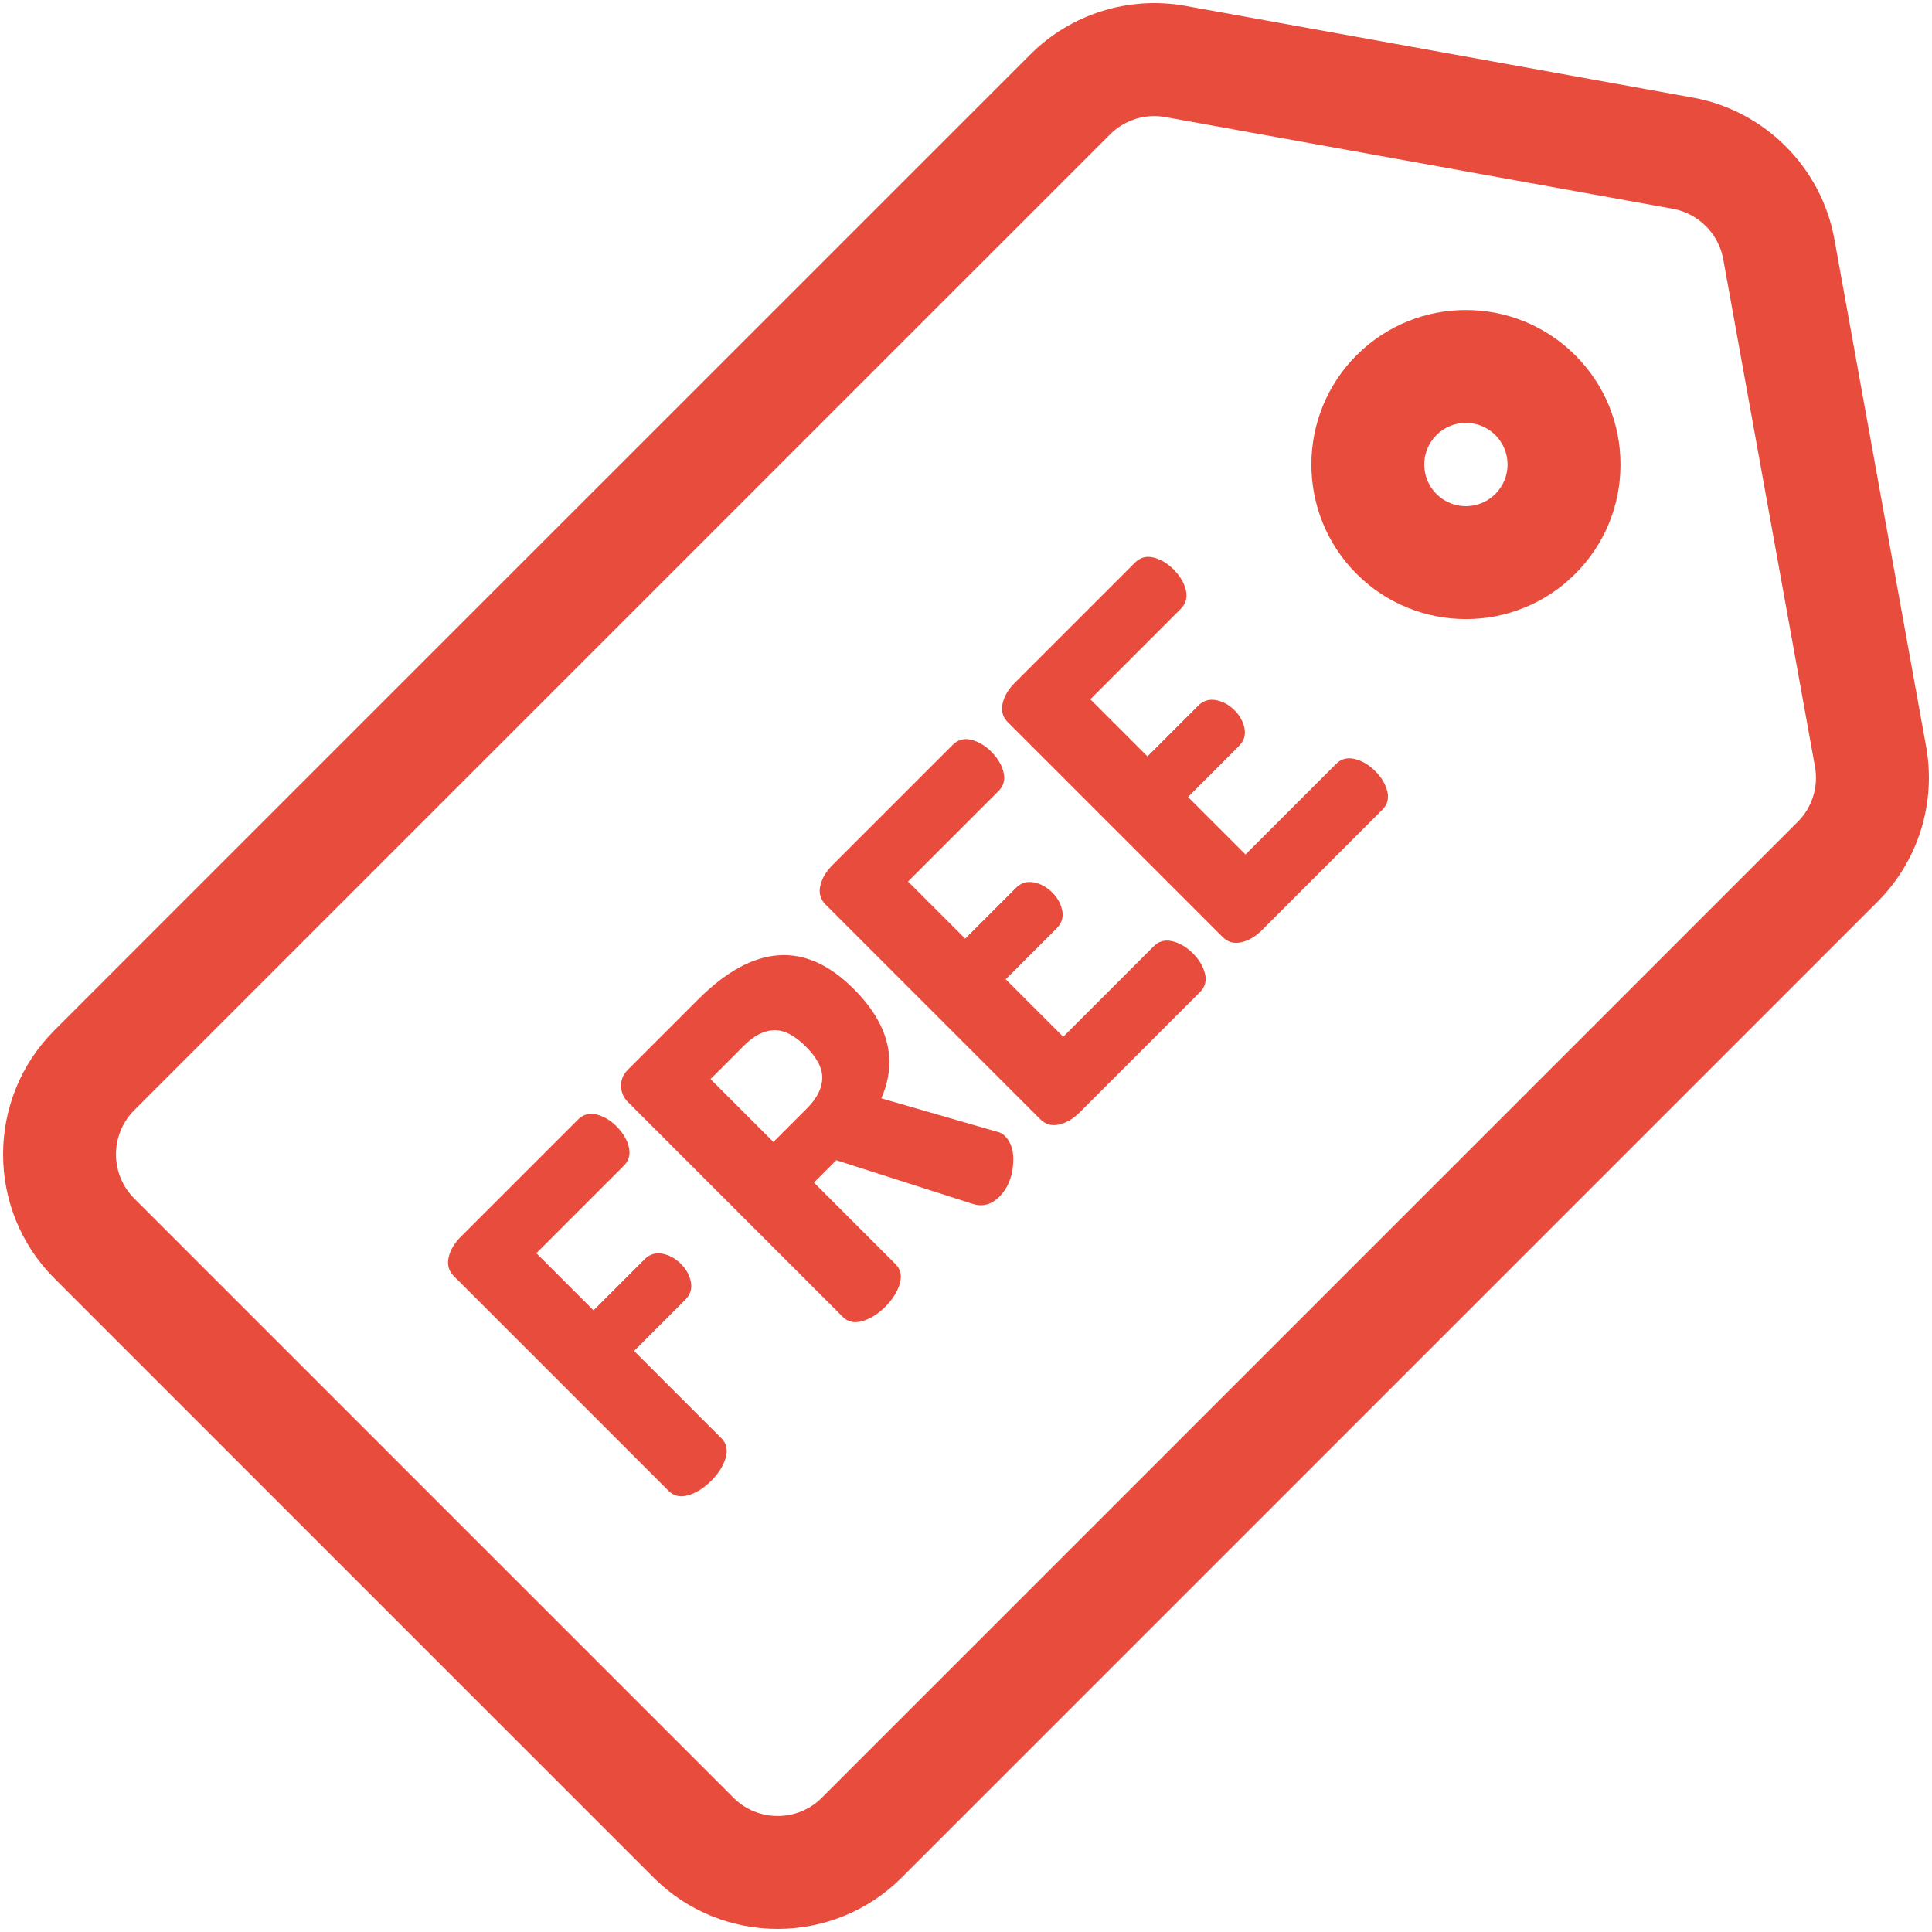 <?xml version="1.0" encoding="UTF-8"?> <svg xmlns="http://www.w3.org/2000/svg" viewBox="6145.948 5058.948 624.765 624.762"><path fill="rgb(232, 76, 61)" stroke="none" fill-opacity="1" stroke-width="1" stroke-opacity="1" id="tSvg65cb9a2921" data-name="2" class="cls-1" title="Path 3" d="M 6768.81 5300.36 C 6758.92 5245.653 6749.03 5190.947 6739.14 5136.24 C 6734.95 5113.08 6716.58 5094.71 6693.43 5090.52 C 6638.724 5080.63 6584.017 5070.74 6529.31 5060.85 C 6511.03 5057.55 6492.26 5063.42 6479.13 5076.56 C 6373.93 5181.753 6268.73 5286.947 6163.53 5392.14 C 6141.42 5414.25 6141.42 5450.23 6163.53 5472.34 C 6228.127 5536.937 6292.724 5601.533 6357.32 5666.13 C 6368.38 5677.19 6382.9 5682.71 6397.42 5682.71 C 6411.94 5682.71 6426.46 5677.18 6437.52 5666.13 C 6542.714 5560.937 6647.907 5455.743 6753.1 5350.55C 6766.24 5337.41 6772.11 5318.65 6768.81 5300.36Z M 6727.28 5324.72 C 6622.087 5429.913 6516.894 5535.107 6411.7 5640.3 C 6403.83 5648.17 6391.02 5648.17 6383.15 5640.3 C 6318.554 5575.703 6253.957 5511.107 6189.36 5446.51 C 6181.49 5438.64 6181.49 5425.83 6189.36 5417.96 C 6294.554 5312.77 6399.747 5207.58 6504.94 5102.39 C 6508.76 5098.57 6513.91 5096.48 6519.22 5096.48 C 6520.41 5096.48 6521.61 5096.59 6522.81 5096.8 C 6577.517 5106.69 6632.224 5116.58 6686.93 5126.47 C 6695.17 5127.96 6701.71 5134.5 6703.2 5142.74 C 6713.09 5197.447 6722.98 5252.153 6732.87 5306.86C 6734.05 5313.37 6731.96 5320.05 6727.28 5324.72Z M 6655.34 5173.82 C 6635.85 5154.33 6604.13 5154.33 6584.64 5173.82 C 6565.15 5193.31 6565.15 5225.03 6584.64 5244.52 C 6594.39 5254.27 6607.19 5259.14 6619.99 5259.14 C 6632.79 5259.14 6645.59 5254.27 6655.34 5244.52 C 6664.78 5235.08 6669.98 5222.52 6669.98 5209.17C 6669.98 5195.82 6664.78 5183.26 6655.34 5173.82Z M 6629.51 5218.69 C 6629.51 5218.69 6629.51 5218.69 6629.51 5218.69 C 6624.26 5223.94 6615.71 5223.95 6610.46 5218.69 C 6605.21 5213.44 6605.21 5204.89 6610.46 5199.64 C 6613.09 5197.01 6616.54 5195.7 6619.98 5195.7 C 6623.42 5195.7 6626.88 5197.01 6629.51 5199.64 C 6632.05 5202.18 6633.46 5205.57 6633.46 5209.16C 6633.46 5212.75 6632.06 5216.14 6629.51 5218.69Z M 6379.21 5524.04 C 6369.804 5514.633 6360.397 5505.227 6350.99 5495.82 C 6356.494 5490.317 6361.997 5484.813 6367.5 5479.31 C 6369.18 5477.63 6369.8 5475.7 6369.36 5473.51 C 6368.92 5471.32 6367.87 5469.39 6366.19 5467.71 C 6364.37 5465.89 6362.34 5464.78 6360.12 5464.37 C 6357.9 5463.97 6355.98 5464.57 6354.38 5466.17 C 6348.877 5471.673 6343.374 5477.177 6337.87 5482.68 C 6331.71 5476.52 6325.55 5470.36 6319.39 5464.2 C 6328.834 5454.757 6338.277 5445.313 6347.72 5435.87 C 6349.32 5434.27 6349.85 5432.28 6349.31 5429.91 C 6348.76 5427.54 6347.43 5425.3 6345.32 5423.18 C 6343.35 5421.21 6341.2 5419.94 6338.87 5419.35 C 6336.54 5418.77 6334.53 5419.31 6332.86 5420.99 C 6320.21 5433.64 6307.56 5446.29 6294.91 5458.94 C 6292.87 5460.98 6291.57 5463.19 6291.03 5465.56 C 6290.48 5467.93 6291.05 5469.95 6292.72 5471.63 C 6315.87 5494.78 6339.02 5517.93 6362.17 5541.08 C 6363.85 5542.76 6365.98 5543.21 6368.57 5542.45 C 6371.16 5541.68 6373.62 5540.14 6375.95 5537.8 C 6378.28 5535.47 6379.83 5533.01 6380.6 5530.42C 6381.37 5527.83 6380.91 5525.7 6379.21 5524.04Z M 6470.97 5426.37 C 6470.17 5425.57 6469.33 5425.09 6468.45 5424.95 C 6455.947 5421.34 6443.444 5417.73 6430.94 5414.12 C 6436.33 5401.87 6433.35 5390.06 6421.97 5378.69 C 6406.37 5363.09 6389.6 5364.25 6371.66 5382.19 C 6364.114 5389.737 6356.567 5397.283 6349.02 5404.83 C 6347.49 5406.36 6346.74 5408.13 6346.78 5410.13 C 6346.82 5412.13 6347.53 5413.83 6348.91 5415.22 C 6372.097 5438.407 6395.284 5461.593 6418.47 5484.78 C 6420.15 5486.46 6422.28 5486.92 6424.87 5486.15 C 6427.46 5485.38 6429.92 5483.84 6432.25 5481.5 C 6434.58 5479.17 6436.13 5476.71 6436.9 5474.12 C 6437.67 5471.53 6437.21 5469.4 6435.53 5467.72 C 6426.744 5458.933 6417.957 5450.147 6409.17 5441.36 C 6411.577 5438.953 6413.984 5436.547 6416.39 5434.14 C 6431.084 5438.843 6445.777 5443.547 6460.47 5448.25 C 6463.68 5449.27 6466.56 5448.51 6469.11 5445.95 C 6471.66 5443.4 6473.14 5440.03 6473.54 5435.83C 6473.95 5431.64 6473.09 5428.48 6470.97 5426.37Z M 6406.88 5417.4 C 6403.27 5421.01 6399.66 5424.62 6396.05 5428.23 C 6389.27 5421.45 6382.49 5414.67 6375.71 5407.89 C 6379.32 5404.28 6382.93 5400.67 6386.54 5397.06 C 6389.75 5393.85 6392.97 5392.19 6396.22 5392.09 C 6399.46 5391.98 6402.91 5393.75 6406.55 5397.39 C 6410.2 5401.04 6411.96 5404.48 6411.85 5407.73C 6411.74 5410.98 6410.08 5414.2 6406.88 5417.4Z M 6535.6 5373.76 C 6535.02 5371.43 6533.74 5369.28 6531.77 5367.31 C 6529.66 5365.2 6527.41 5363.87 6525.04 5363.32 C 6522.67 5362.78 6520.68 5363.3 6519.08 5364.91 C 6509.31 5374.68 6499.54 5384.45 6489.77 5394.22 C 6483.574 5388.023 6477.377 5381.827 6471.18 5375.63 C 6476.65 5370.16 6482.12 5364.69 6487.59 5359.22 C 6489.27 5357.54 6489.89 5355.61 6489.45 5353.42 C 6489.01 5351.23 6487.96 5349.3 6486.28 5347.62 C 6484.46 5345.8 6482.43 5344.69 6480.21 5344.28 C 6477.98 5343.88 6476.07 5344.48 6474.47 5346.08 C 6469 5351.55 6463.53 5357.02 6458.06 5362.49 C 6451.9 5356.33 6445.74 5350.17 6439.58 5344.01 C 6449.35 5334.24 6459.12 5324.47 6468.89 5314.7 C 6470.49 5313.1 6471.02 5311.11 6470.48 5308.74 C 6469.93 5306.37 6468.6 5304.13 6466.49 5302.01 C 6464.52 5300.04 6462.37 5298.77 6460.04 5298.18 C 6457.71 5297.6 6455.7 5298.15 6454.03 5299.82 C 6441.054 5312.797 6428.077 5325.773 6415.1 5338.75 C 6413.06 5340.79 6411.76 5343 6411.22 5345.37 C 6410.67 5347.74 6411.24 5349.76 6412.91 5351.44 C 6436.06 5374.59 6459.21 5397.74 6482.36 5420.89 C 6484.04 5422.57 6486.06 5423.14 6488.43 5422.59 C 6490.8 5422.05 6493 5420.75 6495.05 5418.71 C 6508.027 5405.733 6521.004 5392.757 6533.98 5379.78C 6535.66 5378.1 6536.2 5376.1 6535.6 5373.76Z M 6594.55 5314.81 C 6593.97 5312.48 6592.69 5310.33 6590.72 5308.36 C 6588.61 5306.25 6586.36 5304.92 6583.99 5304.37 C 6581.62 5303.83 6579.63 5304.35 6578.03 5305.96 C 6568.26 5315.73 6558.49 5325.5 6548.72 5335.27 C 6542.524 5329.073 6536.327 5322.877 6530.13 5316.68 C 6535.597 5311.213 6541.064 5305.747 6546.53 5300.28 C 6548.21 5298.6 6548.83 5296.67 6548.39 5294.48 C 6547.95 5292.29 6546.9 5290.36 6545.22 5288.68 C 6543.4 5286.86 6541.37 5285.75 6539.15 5285.35 C 6536.92 5284.95 6535.01 5285.55 6533.41 5287.15 C 6527.944 5292.617 6522.477 5298.083 6517.01 5303.55 C 6510.85 5297.39 6504.69 5291.23 6498.53 5285.07 C 6508.3 5275.3 6518.07 5265.53 6527.84 5255.76 C 6529.44 5254.16 6529.97 5252.17 6529.43 5249.8 C 6528.88 5247.43 6527.55 5245.19 6525.44 5243.07 C 6523.47 5241.1 6521.32 5239.83 6518.99 5239.24 C 6516.66 5238.66 6514.65 5239.21 6512.98 5240.88 C 6500.004 5253.857 6487.027 5266.833 6474.05 5279.81 C 6472.01 5281.85 6470.71 5284.06 6470.17 5286.43 C 6469.62 5288.8 6470.19 5290.82 6471.86 5292.5 C 6495.01 5315.65 6518.16 5338.8 6541.31 5361.95 C 6542.99 5363.63 6545.01 5364.2 6547.38 5363.65 C 6549.75 5363.11 6551.95 5361.81 6554 5359.77 C 6566.977 5346.793 6579.954 5333.817 6592.93 5320.84 C 6594.61 5319.16 6595.15 5317.16 6594.57 5314.82C 6594.564 5314.817 6594.557 5314.813 6594.55 5314.81Z"></path><defs></defs></svg> 